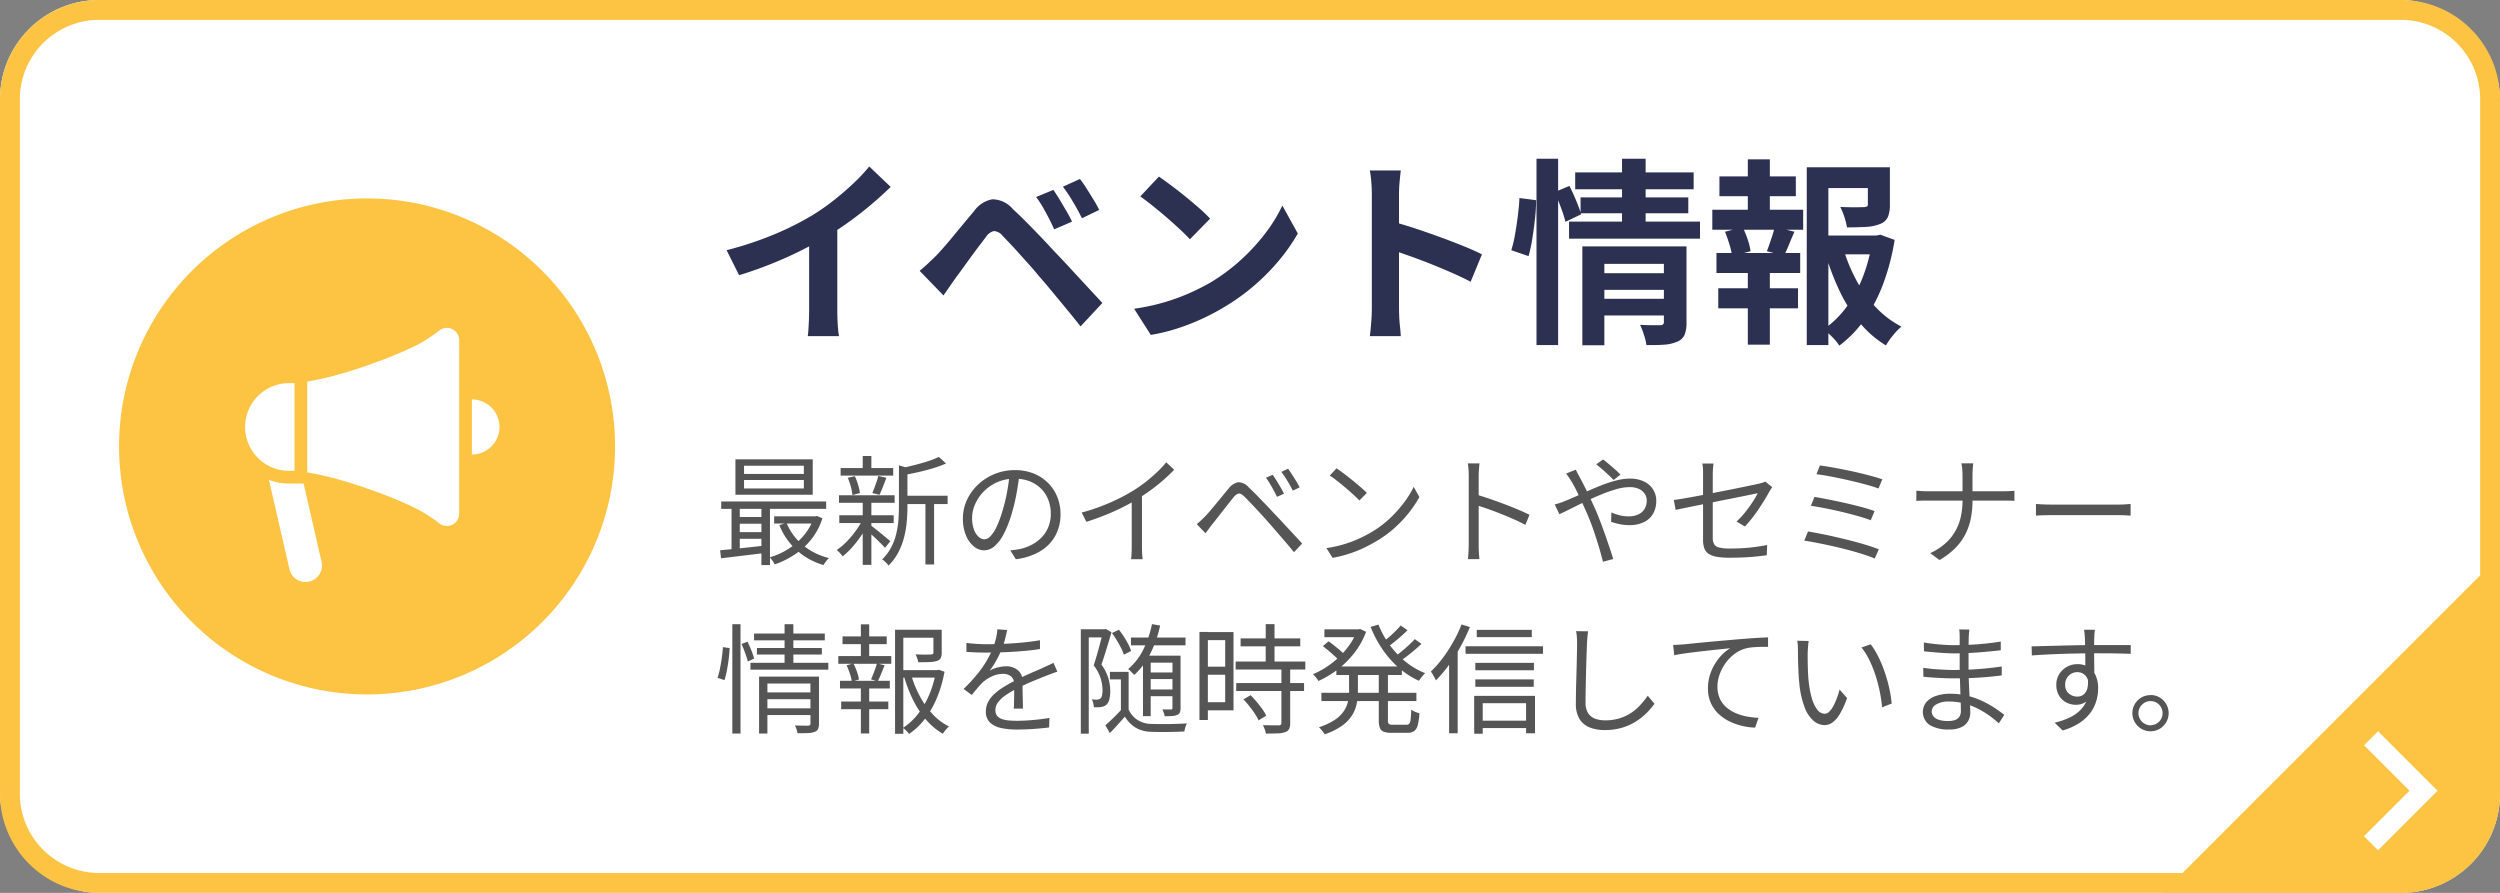 <svg xmlns="http://www.w3.org/2000/svg" xmlns:xlink="http://www.w3.org/1999/xlink" width="252" height="90" viewBox="0 0 252 90"><rect x="0" y="0" width="252" height="90" fill="#808080" stroke="none"/><defs><clipPath id="a"><rect width="50" height="50" fill="none"/></clipPath></defs><g transform="translate(-964 -391)"><rect width="252" height="90" rx="10" transform="translate(964 391)" fill="#fff"/><path d="M10,2a8.009,8.009,0,0,0-8,8V80a8.009,8.009,0,0,0,8,8H242a8.009,8.009,0,0,0,8-8V10a8.009,8.009,0,0,0-8-8H10m0-2H242a10,10,0,0,1,10,10V80a10,10,0,0,1-10,10H10A10,10,0,0,1,0,80V10A10,10,0,0,1,10,0Z" transform="translate(964 391)" fill="#fdc444"/><path d="M1.24-7.78A35,35,0,0,0,6.13-9.41a29.09,29.09,0,0,0,3.85-1.95,21.82,21.82,0,0,0,2.09-1.47q1.05-.83,1.98-1.71a16.779,16.779,0,0,0,1.57-1.68l2.16,2.06q-.92.9-2.01,1.82T13.5-10.58q-1.18.84-2.34,1.54-1.14.66-2.55,1.36T5.64-6.36q-1.56.62-3.14,1.1Zm8.32-2.3,2.84-.66v9q0,.44.02.96t.06.97a4.771,4.771,0,0,0,.1.69H9.42q.04-.24.07-.69t.05-.97q.02-.52.02-.96Zm24.62-3.78q.28.4.63.98t.69,1.16q.34.58.56,1.06l-1.8.78q-.28-.64-.57-1.19t-.58-1.06a9.128,9.128,0,0,0-.67-1.01Zm2.68-1.1a11.246,11.246,0,0,1,.66.95q.36.57.71,1.14a11.411,11.411,0,0,1,.57,1.03L37.06-11q-.32-.64-.62-1.17t-.61-1.02q-.31-.49-.69-.99ZM20.7-5.7q.46-.38.82-.72t.84-.8q.34-.36.78-.86t.95-1.12q.51-.62,1.05-1.27t1.06-1.27a2.889,2.889,0,0,1,1.82-1.17,2.747,2.747,0,0,1,2.1,1.01q.68.62,1.39,1.34t1.4,1.44q.69.72,1.29,1.38.68.7,1.53,1.62t1.74,1.88l1.65,1.78L36.92-.1q-.66-.84-1.42-1.76L34.02-3.65Q33.3-4.52,32.7-5.2q-.42-.52-.95-1.11L30.7-7.48q-.52-.58-.96-1.04t-.7-.74a1.221,1.221,0,0,0-.85-.45,1.315,1.315,0,0,0-.79.57q-.28.38-.68.9t-.82,1.1l-.81,1.12q-.39.54-.69.94-.34.48-.68.97t-.62.89Zm24.12-9.5q.52.36,1.22.88t1.45,1.13q.75.61,1.41,1.19a13.952,13.952,0,0,1,1.08,1.04L47.94-8.88q-.38-.42-1-1t-1.34-1.2q-.72-.62-1.42-1.18t-1.24-.94ZM42.32-1.88a21.181,21.181,0,0,0,2.94-.62,20.5,20.5,0,0,0,2.56-.92A23.277,23.277,0,0,0,49.98-4.5,19.341,19.341,0,0,0,53.1-6.82a19.887,19.887,0,0,0,2.48-2.71,15.329,15.329,0,0,0,1.68-2.75l1.56,2.82a18.622,18.622,0,0,1-1.87,2.68,21.523,21.523,0,0,1-2.51,2.55,20.906,20.906,0,0,1-3.02,2.17,22.678,22.678,0,0,1-2.2,1.17,22.494,22.494,0,0,1-2.49.98A18.772,18.772,0,0,1,44,.76Zm23.96-.04v-11.5q0-.52-.05-1.2a10.5,10.5,0,0,0-.15-1.2H69.2q-.06.52-.12,1.15t-.06,1.25v11.5q0,.28.02.79t.08,1.05q.06.54.08.96H66.08q.08-.6.14-1.4T66.28-1.92Zm2.14-8.72q1,.26,2.24.67t2.5.87q1.26.46,2.37.91t1.85.83L76.24-4.6q-.84-.44-1.86-.89t-2.07-.87q-1.05-.42-2.06-.78t-1.83-.64ZM89.26-5.46h6.92v1.68H89.26ZM86.78-15.62H98.72v1.7H86.78Zm.54,2.52H98.18v1.6H87.32Zm-1.16,2.44h13.2v1.72H86.16Zm3.12,7.78H96.2V-1.2H89.28ZM87.5-8.16h8.56V-6.4H89.72V1.8H87.5Zm8.22,0H98V-.5A3.317,3.317,0,0,1,97.81.74a1.321,1.321,0,0,1-.75.7,3.766,3.766,0,0,1-1.28.3q-.76.06-1.82.04A6.144,6.144,0,0,0,93.71.75a8.271,8.271,0,0,0-.39-1.01q.62.04,1.23.04h.81q.36,0,.36-.32ZM91.5-17h2.38v6.92H91.5Zm-8.62,0h2.18V1.78H82.88Zm-1.72,3.96,1.68.22a17.318,17.318,0,0,1-.11,1.84q-.11,1.02-.27,2.02a15.8,15.8,0,0,1-.38,1.78l-1.74-.6a12.8,12.8,0,0,0,.38-1.61q.16-.91.28-1.87T81.16-13.04Zm3.56-.6,1.48-.62q.34.68.68,1.49a12.632,12.632,0,0,1,.5,1.37l-1.58.76a13.105,13.105,0,0,0-.46-1.44Q85.02-12.94,84.72-13.64Zm26.6,4.38h6.1v1.9h-6.1Zm-1.2-6.88h7.36v2.1H112.3V1.78h-2.18Zm6.16,0h2.22v3.78a3.181,3.181,0,0,1-.2,1.23,1.357,1.357,0,0,1-.8.71,4.363,4.363,0,0,1-1.4.29q-.82.05-1.92.05a7.291,7.291,0,0,0-.27-1.06,6.588,6.588,0,0,0-.41-1q.5.02.99.03t.87,0q.38-.01.52-.01a.849.849,0,0,0,.31-.07.219.219,0,0,0,.09-.21Zm-2.44,8.3a16.473,16.473,0,0,0,1.32,3.16,12.609,12.609,0,0,0,1.96,2.69,9.559,9.559,0,0,0,2.54,1.91,6.814,6.814,0,0,0-.84.88,7.34,7.34,0,0,0-.72,1.02,10.6,10.6,0,0,1-2.64-2.29,15.117,15.117,0,0,1-2.01-3.16,24.373,24.373,0,0,1-1.43-3.77Zm2.9-1.42h.4l.4-.08,1.44.52a22.873,22.873,0,0,1-1.1,4.28,16.145,16.145,0,0,1-1.85,3.63,11.732,11.732,0,0,1-2.63,2.75,4.985,4.985,0,0,0-.72-.88,8.19,8.19,0,0,0-.86-.76,9.837,9.837,0,0,0,2.39-2.37,13.169,13.169,0,0,0,1.64-3.11,17.031,17.031,0,0,0,.89-3.52Zm-15.42-5.96h7.7v2h-7.7ZM101.2-3.94h8.04v2.02H101.2Zm-.6-7.92h9.16v2.02H100.6Zm.42,4.36h8.44v2.02h-8.44Zm3.16-9.44h2.22v5.84h-2.22Zm0,10.28h2.22v8.4h-2.22Zm2.7-3.48,2,.5q-.3.68-.56,1.32t-.5,1.1l-1.72-.46q.14-.36.29-.79t.29-.87A5.829,5.829,0,0,0,106.88-10.14Zm-5,.5,1.78-.46a9.549,9.549,0,0,1,.51,1.25,6.3,6.3,0,0,1,.29,1.17l-1.86.52a7.1,7.1,0,0,0-.27-1.19Q102.12-9.04,101.88-9.64Z" transform="translate(1036 424)" fill="#2c3152"/><path d="M3,6.385v.849H9.027V6.385Zm0-1.44v.83H9.027v-.83ZM2.131,4.3H9.923V7.872H2.131ZM.7,8.545H11.276v.746H.7Zm5.336,1.5H10.3v.73H6.034Zm-3.768.07H5.221v.678H2.265Zm0,1.522H5.221v.671H2.265Zm5.02-.922a5.689,5.689,0,0,0,1.638,2.224,6.436,6.436,0,0,0,2.633,1.31,2.563,2.563,0,0,0-.194.209q-.107.127-.2.257t-.154.239A6.76,6.76,0,0,1,6.56,10.93Zm2.737-.671h.168l.156-.033.553.228a6.61,6.61,0,0,1-1.13,2.135A7.321,7.321,0,0,1,8.087,13.91a8.8,8.8,0,0,1-2,.983,2.589,2.589,0,0,0-.5-.712A7.325,7.325,0,0,0,7,13.605a7,7,0,0,0,1.28-.877,6.394,6.394,0,0,0,1.044-1.148,5.04,5.04,0,0,0,.694-1.394ZM.59,13.467q.59-.053,1.337-.128t1.586-.169q.839-.094,1.686-.186l.007.745L2.8,14.02q-1.189.145-2.12.254ZM4.75,8.785h.863v6.172H4.75ZM1.739,8.8h.83v4.883h-.83Zm17.307-.827H23.52v.839H19.046ZM12.734,5.178h5.3v.76h-5.3ZM12.6,9.936h5.483v.786H12.6ZM12.569,7.92h5.61v.765h-5.61Zm8.715.391h.872V14.9h-.872ZM14.962,3.967h.872v1.6h-.872Zm0,4.579h.872v6.392h-.872ZM18.615,4.9l1.1.34q-.019.131-.245.167V9.11q0,.679-.066,1.444a10.2,10.2,0,0,1-.259,1.553,7.059,7.059,0,0,1-.574,1.534,5.387,5.387,0,0,1-1.01,1.371,1.111,1.111,0,0,0-.169-.223,3.206,3.206,0,0,0-.241-.23,1.112,1.112,0,0,0-.238-.163,4.839,4.839,0,0,0,.919-1.224,5.923,5.923,0,0,0,.507-1.354,8.908,8.908,0,0,0,.22-1.388q.053-.688.053-1.329Zm4.018-.841.726.66a11.078,11.078,0,0,1-1.281.471q-.719.219-1.482.392t-1.482.3A2.086,2.086,0,0,0,19,5.535a2.458,2.458,0,0,0-.168-.341q.675-.144,1.389-.325t1.349-.39A8.167,8.167,0,0,0,22.633,4.058Zm-6.884,6.887q.139.094.423.317t.605.483q.321.26.587.483l.381.321-.535.672q-.144-.165-.4-.421t-.55-.536q-.3-.28-.566-.526t-.438-.379Zm-2.3-4.786L14.17,6a6.064,6.064,0,0,1,.329.876,5.352,5.352,0,0,1,.184.823l-.76.208a4.73,4.73,0,0,0-.157-.846A5.967,5.967,0,0,0,13.453,6.159Zm3.079-.187.819.186q-.168.45-.35.92t-.346.8L15.926,7.7q.109-.243.223-.546t.219-.618Q16.474,6.223,16.532,5.972Zm-1.565,4.364.646.254a9.282,9.282,0,0,1-.741,1.318,11.536,11.536,0,0,1-.946,1.23,7.441,7.441,0,0,1-.982.942,3.031,3.031,0,0,0-.28-.341,2.56,2.56,0,0,0-.328-.3,5.845,5.845,0,0,0,.988-.819,9.5,9.5,0,0,0,.93-1.1A7.744,7.744,0,0,0,14.967,10.336Zm15.8-4.529q-.117.934-.3,1.955a17.884,17.884,0,0,1-.474,1.981,11.234,11.234,0,0,1-.8,2.06,4.161,4.161,0,0,1-.939,1.25,1.614,1.614,0,0,1-1.053.42,1.634,1.634,0,0,1-1.023-.387,2.784,2.784,0,0,1-.8-1.108,4.277,4.277,0,0,1-.313-1.711,4.4,4.4,0,0,1,.4-1.857,5.025,5.025,0,0,1,1.12-1.558A5.369,5.369,0,0,1,30.3,5.389a5,5,0,0,1,1.9.344,4.31,4.31,0,0,1,1.447.949,4.186,4.186,0,0,1,.925,1.407A4.543,4.543,0,0,1,34.9,9.8a4.491,4.491,0,0,1-.533,2.219,4.159,4.159,0,0,1-1.539,1.56,6.331,6.331,0,0,1-2.434.792l-.555-.893q.289-.026.553-.065t.477-.085a4.64,4.64,0,0,0,1.121-.412,3.89,3.89,0,0,0,.98-.721,3.286,3.286,0,0,0,.692-1.047,3.533,3.533,0,0,0,.257-1.386A3.777,3.777,0,0,0,33.674,8.4a3.245,3.245,0,0,0-.709-1.115,3.3,3.3,0,0,0-1.141-.756,4.046,4.046,0,0,0-1.538-.275,4.27,4.27,0,0,0-1.781.359,4.356,4.356,0,0,0-1.357.943,4.244,4.244,0,0,0-.859,1.275,3.406,3.406,0,0,0-.3,1.348,3.336,3.336,0,0,0,.2,1.236,1.745,1.745,0,0,0,.48.717.89.89,0,0,0,.558.231.876.876,0,0,0,.585-.284,3.252,3.252,0,0,0,.613-.912,10.717,10.717,0,0,0,.615-1.639A16.8,16.8,0,0,0,29.494,7.7q.185-.972.269-1.9Zm6.27,3.857a19.782,19.782,0,0,0,2.9-1.019,19.228,19.228,0,0,0,2.337-1.218A13.78,13.78,0,0,0,43.5,6.569Q44.091,6.1,44.62,5.6a10.957,10.957,0,0,0,.937-1l.8.753q-.513.53-1.1,1.045t-1.241.991q-.654.476-1.354.918-.659.4-1.489.82t-1.765.792q-.935.376-1.9.681Zm5.044-1.74,1.034-.31v5.474q0,.222.008.476t.025.47a2.514,2.514,0,0,0,.043.333H42.012q.017-.117.033-.333t.025-.47q.008-.254.008-.476ZM56.291,5.862q.151.213.364.553t.423.7q.209.359.348.65l-.706.318q-.148-.317-.332-.657t-.381-.671a6.223,6.223,0,0,0-.4-.6Zm1.542-.611q.163.208.379.543t.435.693q.219.358.358.637l-.692.337q-.153-.318-.345-.653t-.4-.658q-.206-.322-.409-.583Zm-9.2,5.588q.237-.2.426-.378t.423-.416q.219-.219.5-.554t.611-.73q.326-.394.651-.792t.605-.73a1.6,1.6,0,0,1,.944-.628,1.4,1.4,0,0,1,1.08.517q.366.337.8.785t.873.9q.435.453.78.827.408.425.913.969l1.034,1.113q.529.569.985,1.068l-.825.872q-.421-.521-.9-1.078t-.939-1.09q-.46-.533-.847-.966-.257-.295-.58-.645t-.649-.7q-.326-.349-.611-.645t-.473-.481q-.352-.337-.573-.311a.972.972,0,0,0-.53.4q-.214.262-.494.615t-.577.735q-.3.383-.572.731t-.479.6q-.179.232-.366.486t-.326.438ZM62.725,5.208q.319.216.739.53t.859.673q.439.359.826.691t.629.583l-.749.763q-.225-.235-.59-.57t-.793-.7q-.428-.363-.848-.692t-.759-.549ZM61.7,13.249a12.274,12.274,0,0,0,1.92-.435,12.246,12.246,0,0,0,1.59-.625,13.942,13.942,0,0,0,1.285-.7,10.4,10.4,0,0,0,1.7-1.331,12.239,12.239,0,0,0,1.367-1.551A9.19,9.19,0,0,0,70.5,7.073L71.075,8.1a11.287,11.287,0,0,1-1,1.509,12.676,12.676,0,0,1-1.356,1.473,11.1,11.1,0,0,1-1.67,1.28q-.6.375-1.313.737a12.586,12.586,0,0,1-1.559.654,12.689,12.689,0,0,1-1.849.478Zm14.349-.31V5.963q0-.257-.021-.616a5.464,5.464,0,0,0-.071-.636h1.177q-.029.27-.056.626t-.027.627V8.474q0,.735,0,1.464t0,1.356v1.645q0,.193.007.449t.028.514l.038.46h-1.16q.038-.289.058-.689T76.044,12.939Zm.789-5.079q.593.171,1.308.417T79.6,8.8q.739.28,1.408.562t1.166.53l-.418,1.018q-.511-.279-1.157-.566T79.27,9.788q-.679-.272-1.312-.493t-1.125-.374ZM90.654,6.385q-.229-.238-.541-.532t-.636-.575Q89.154,5,88.9,4.806l.685-.492q.206.146.532.419t.665.571q.339.3.56.536Zm-3.816-1.04q.053.1.124.245t.155.3q.084.152.144.264.347.637.756,1.483T88.793,9.3q.243.554.5,1.226t.5,1.362q.242.69.455,1.323t.364,1.135l-1.031.277q-.18-.714-.433-1.558t-.553-1.71q-.3-.866-.646-1.653-.282-.63-.55-1.212t-.507-1.068q-.239-.486-.449-.827-.107-.182-.272-.431t-.31-.428ZM84.715,8.851q.262-.067.544-.162t.441-.163q.5-.2,1.126-.48l1.331-.6q.7-.312,1.422-.587a12.365,12.365,0,0,1,1.413-.445,5.358,5.358,0,0,1,1.283-.171,3.257,3.257,0,0,1,1.434.289,2.189,2.189,0,0,1,.919.8A2.126,2.126,0,0,1,94.952,8.5a2.558,2.558,0,0,1-.3,1.241,2.128,2.128,0,0,1-.906.872,3.3,3.3,0,0,1-1.548.32,4.417,4.417,0,0,1-.979-.108A7.447,7.447,0,0,1,90.4,10.6l.026-.946a5.231,5.231,0,0,0,.791.276,3.52,3.52,0,0,0,.914.118A2.273,2.273,0,0,0,93.2,9.827a1.4,1.4,0,0,0,.6-.579,1.652,1.652,0,0,0,.192-.786,1.253,1.253,0,0,0-.191-.668,1.372,1.372,0,0,0-.576-.5,2.181,2.181,0,0,0-.976-.192,4.914,4.914,0,0,0-1.354.217,15.206,15.206,0,0,0-1.563.553q-.814.336-1.594.713T86.3,9.294q-.664.333-1.115.537Zm14.953,3.6V5.831q0-.179,0-.368t-.021-.376a3.108,3.108,0,0,0-.053-.36h1.135q-.041.261-.062.551t-.021.553V12.2a1.308,1.308,0,0,0,.138.648.79.79,0,0,0,.514.343,4.459,4.459,0,0,0,1.089.1q.7,0,1.327-.039t1.222-.121q.6-.081,1.193-.194l-.038,1.031q-.534.075-1.121.133t-1.243.087q-.656.029-1.405.029a6.833,6.833,0,0,1-1.359-.11,1.936,1.936,0,0,1-.8-.331,1.111,1.111,0,0,1-.383-.552A2.606,2.606,0,0,1,99.667,12.456ZM106.636,7.1q-.062.093-.146.23t-.151.251q-.207.372-.481.821t-.593.926q-.319.476-.673.925a10.415,10.415,0,0,1-.713.817l-.835-.5a8,8,0,0,0,.874-.942q.421-.53.754-1.045a9.6,9.6,0,0,0,.511-.868q-.08.014-.492.1t-1.051.215l-1.414.283q-.776.154-1.578.318t-1.542.312q-.74.148-1.317.269l-.884.186-.187-1q.331-.041.9-.136t1.3-.23q.729-.135,1.526-.291l1.571-.309q.775-.153,1.447-.29L104.62,6.9q.479-.1.672-.144t.362-.1a1.253,1.253,0,0,0,.273-.118Zm4.811-2.182q.465.06,1.1.17t1.35.253q.712.143,1.425.309t1.337.337q.623.17,1.079.326l-.385.926q-.437-.163-1.048-.334T115,6.565q-.7-.168-1.4-.319t-1.354-.268Q111.6,5.861,111.1,5.8ZM110.9,8.083q.616.108,1.419.267t1.66.352q.857.193,1.637.4t1.336.417l-.379.924q-.523-.207-1.286-.421t-1.614-.42Q112.822,9.4,112,9.239t-1.46-.255Zm-.651,3.489q.6.1,1.352.248t1.556.337q.806.185,1.588.389t1.466.415q.683.211,1.175.413l-.416.924q-.477-.207-1.157-.424t-1.467-.427q-.787-.21-1.6-.392t-1.55-.326q-.741-.144-1.324-.235ZM125.821,5.9q0-.275-.031-.644a3.109,3.109,0,0,0-.083-.551h1.2q-.031.182-.055.558t-.024.642V8.438a9.184,9.184,0,0,1-.178,1.857,6.1,6.1,0,0,1-.572,1.613,5.662,5.662,0,0,1-1.027,1.38,7.573,7.573,0,0,1-1.549,1.163l-.934-.692a6.434,6.434,0,0,0,1.468-.937,4.915,4.915,0,0,0,1.011-1.2,5.141,5.141,0,0,0,.586-1.461,7.477,7.477,0,0,0,.189-1.729V5.9ZM121.17,7.458q.185.021.49.04t.623.019h7.737q.3,0,.6-.015t.435-.032V8.489q-.135-.017-.452-.024t-.6-.007h-7.7q-.34,0-.644.009t-.494.026ZM133.222,8.8l.446.029q.264.017.58.025t.647.008h6.577q.452,0,.773-.025t.52-.037V9.976l-.534-.031q-.35-.019-.751-.019H134.9q-.494,0-.942.013t-.732.037ZM5.13,27.793H9.91v.688H5.13ZM4.009,21.862h7.13v.685H4.009Zm.29,1.456h6.543v.657H4.3Zm-.654,1.493h7.849v.69H3.644ZM5.135,29.4h4.81v.678H5.135ZM4.515,26.2H9.9v.7H5.354v5.043H4.515Zm5.176,0h.861v4.749a1.273,1.273,0,0,1-.089.527.6.6,0,0,1-.344.294,2.148,2.148,0,0,1-.669.121q-.419.021-1.058.014a2.389,2.389,0,0,0-.1-.388,3.08,3.08,0,0,0-.163-.393q.458.017.844.02t.506,0q.216-.007.216-.207ZM7.085,20.916h.886v4.113H7.085Zm-5.266,0h.825V31.942H1.819ZM.871,23.232l.673.093q-.015.465-.086,1.048t-.179,1.159a8.945,8.945,0,0,1-.25,1.026l-.7-.234a7.316,7.316,0,0,0,.249-.954q.107-.541.184-1.1T.871,23.232Zm1.877-.315.6-.239q.2.408.391.889a7.182,7.182,0,0,1,.278.81l-.633.308a8.61,8.61,0,0,0-.267-.846Q2.936,23.334,2.748,22.917Zm15.928,2.635H22.6V26.3H18.676Zm-.454-4.076h4.29v.809H19.055v9.681h-.833Zm3.864,0h.839v2.317a1.219,1.219,0,0,1-.094.525.625.625,0,0,1-.373.3,2.7,2.7,0,0,1-.737.116q-.462.021-1.162.021a2,2,0,0,0-.105-.406,2.739,2.739,0,0,0-.172-.387q.376.012.7.018t.548,0q.228,0,.319-.011a.39.39,0,0,0,.193-.049.162.162,0,0,0,.047-.133Zm-2.233,4.571a10.891,10.891,0,0,0,.871,2.137,8.545,8.545,0,0,0,1.289,1.808,5.663,5.663,0,0,0,1.647,1.235,2.593,2.593,0,0,0-.332.343,4.444,4.444,0,0,0-.291.388,6.406,6.406,0,0,1-1.673-1.391,9.49,9.49,0,0,1-1.307-1.978,13.732,13.732,0,0,1-.915-2.357Zm2.477-.495h.161l.159-.038.556.2A12.8,12.8,0,0,1,22.5,28.2a9.613,9.613,0,0,1-1.19,2.157,6.9,6.9,0,0,1-1.679,1.623,2.176,2.176,0,0,0-.279-.325,3.325,3.325,0,0,0-.327-.285,6.262,6.262,0,0,0,1.578-1.49,8.758,8.758,0,0,0,1.11-1.966,10.165,10.165,0,0,0,.619-2.164Zm-9.4-3.4H17.38v.777H12.925Zm-.136,6.559h4.748v.778H12.789ZM12.5,24.133h5.341v.778H12.5Zm.171,2.493h5.022V27.4H12.671Zm2.105-5.691h.839v3.472h-.839Zm0,6.02h.839v4.981h-.839Zm1.617-2.091.777.2q-.18.425-.353.863a6.36,6.36,0,0,1-.349.753l-.668-.2q.1-.226.216-.514t.217-.581Q16.336,25.1,16.394,24.864Zm-3.056.194.684-.178a5.24,5.24,0,0,1,.362.835,4.286,4.286,0,0,1,.2.777l-.719.211a4.166,4.166,0,0,0-.191-.789A7.885,7.885,0,0,0,13.337,25.059Zm16.184-3.547q-.075.353-.191.841a7.957,7.957,0,0,1-.358,1.094,9.768,9.768,0,0,1-.54,1.119,9.1,9.1,0,0,1-.679,1.047,2.455,2.455,0,0,1,.519-.245,3.809,3.809,0,0,1,.593-.152,3.311,3.311,0,0,1,.559-.052,1.782,1.782,0,0,1,1.175.394,1.387,1.387,0,0,1,.476,1.133q0,.23,0,.583t.011.743q.008.39.017.761t.008.652h-.923q.017-.236.025-.565t.014-.686q.006-.358,0-.681t0-.554a.933.933,0,0,0-.327-.773,1.255,1.255,0,0,0-.79-.247,2.638,2.638,0,0,0-1.115.25,3.718,3.718,0,0,0-.956.627,6.63,6.63,0,0,0-.519.566l-.567.688-.823-.608a16.157,16.157,0,0,0,1.444-1.57,10.992,10.992,0,0,0,.935-1.362,9.345,9.345,0,0,0,.561-1.14,7.2,7.2,0,0,0,.319-1.006,5.405,5.405,0,0,0,.145-.94Zm-4.108,1.294q.485.065,1.05.1t.979.032q.809,0,1.734-.04t1.867-.127q.942-.088,1.787-.236l0,.889q-.629.1-1.337.168t-1.437.112q-.729.042-1.409.06t-1.252.018q-.255,0-.589-.006t-.693-.026l-.694-.037Zm9.169,2.9q-.153.045-.339.111t-.373.137q-.186.071-.349.138-.632.245-1.46.59t-1.692.8a8.5,8.5,0,0,0-1.052.634,3.18,3.18,0,0,0-.718.682,1.28,1.28,0,0,0-.262.776.909.909,0,0,0,.162.566,1.016,1.016,0,0,0,.457.326,2.635,2.635,0,0,0,.689.152q.394.038.858.038.7,0,1.595-.076t1.685-.215l-.031.964q-.448.055-1.02.106t-1.155.077q-.583.026-1.11.026a7.279,7.279,0,0,1-1.556-.154,2.3,2.3,0,0,1-1.119-.55,1.476,1.476,0,0,1-.416-1.122,2.011,2.011,0,0,1,.251-1,3.112,3.112,0,0,1,.674-.821,6.668,6.668,0,0,1,.944-.687q.521-.316,1.054-.588.574-.3,1.084-.533t.968-.424q.458-.194.852-.379l.507-.232q.235-.108.48-.234ZM42,22.263h5.5v.786H42Zm1.656,3.52H46.5v.669H43.657Zm0,1.713H46.5v.678H43.657Zm-.445-3.405h3.364V24.8H43.991v5.387h-.779Zm2.975,0H47V29.36a1.233,1.233,0,0,1-.066.447.478.478,0,0,1-.269.254,1.4,1.4,0,0,1-.5.112q-.307.021-.766.021a1.812,1.812,0,0,0-.089-.349,3.66,3.66,0,0,0-.137-.34q.3.012.539.012h.321a.14.14,0,0,0,.149-.159Zm-6.1-2.278.7-.337a8.259,8.259,0,0,1,.509.713q.244.382.439.755a3.819,3.819,0,0,1,.284.675l-.733.372A4.328,4.328,0,0,0,41,23.314q-.189-.375-.427-.771A8.374,8.374,0,0,0,40.083,21.813Zm1.679,3.908V29.9h-.779V26.481H39.878v-.76Zm0,3.8a2.5,2.5,0,0,0,.86,1.025,2.567,2.567,0,0,0,1.367.422q.331.012.8.018t.987,0q.518-.01,1-.026t.854-.045q-.047.1-.1.247t-.092.3q-.039.153-.06.273-.341.017-.788.029t-.925.018q-.478.006-.925,0t-.79-.02a3.083,3.083,0,0,1-1.536-.45,3.253,3.253,0,0,1-1.028-1.074q-.359.407-.731.819t-.783.84l-.453-.787q.37-.325.8-.742t.814-.841Zm2.356-8.61.821.144a11.905,11.905,0,0,1-1.006,2.858,7.191,7.191,0,0,1-1.606,2.121,1.579,1.579,0,0,0-.171-.184q-.114-.108-.232-.227a1.911,1.911,0,0,0-.208-.184,6.047,6.047,0,0,0,1.511-1.931A10.217,10.217,0,0,0,44.119,20.911Zm-7.175.521h2.4v.816h-1.6v9.707h-.8Zm2.245,0h.144l.121-.038.58.339q-.147.505-.316,1.072t-.346,1.126q-.177.56-.35,1.054a4.607,4.607,0,0,1,.717,1.439,4.9,4.9,0,0,1,.174,1.237,3.27,3.27,0,0,1-.1.851,1.054,1.054,0,0,1-.323.555.794.794,0,0,1-.253.134,2.212,2.212,0,0,1-.313.076,4.847,4.847,0,0,1-.66.014A3.033,3.033,0,0,0,38.2,28.9a1.29,1.29,0,0,0-.148-.4l.307.022a1.852,1.852,0,0,0,.249,0,.935.935,0,0,0,.174-.04.494.494,0,0,0,.146-.076.549.549,0,0,0,.16-.331,2.726,2.726,0,0,0,.047-.523,4.275,4.275,0,0,0-.173-1.125,4.221,4.221,0,0,0-.72-1.359q.14-.415.277-.879t.261-.927q.124-.463.228-.872t.176-.718Zm13.864.921h6.011v.8H53.052Zm-.5,2.329h7.021v.807H52.548Zm.059,2.169h6.836v.8H52.606Zm2.969-5.939h.889v4.268h-.889Zm1.583,4.453h.884v5.527a1.305,1.305,0,0,1-.109.592.68.68,0,0,1-.388.313,2.546,2.546,0,0,1-.749.126q-.47.022-1.2.022a2.223,2.223,0,0,0-.115-.422,2.893,2.893,0,0,0-.191-.427q.56.012,1.012.018t.6,0a.342.342,0,0,0,.2-.054.236.236,0,0,0,.054-.182ZM53.338,28.5l.719-.426q.308.305.617.674t.569.731a4,4,0,0,1,.394.657l-.775.476a4.1,4.1,0,0,0-.372-.668q-.247-.37-.545-.75A8.494,8.494,0,0,0,53.338,28.5Zm-4-6.791h3v7.89h-3v-.816H51.5V22.527H49.342Zm.037,3.492h2.513v.809H49.379ZM48.906,21.7h.847v8.875h-.847Zm13.8,3.479h6.6v.861h-6.6ZM61.5,21.435h3.578v.793H61.5Zm-.306,6.4h9.579v.835H61.2Zm3.575-6.4h.166L65.1,21.4l.6.286a7.749,7.749,0,0,1-.84,1.651,8.862,8.862,0,0,1-1.152,1.387,9.451,9.451,0,0,1-1.358,1.108,10.158,10.158,0,0,1-1.45.812,2.894,2.894,0,0,0-.253-.361,2.362,2.362,0,0,0-.305-.325,7.946,7.946,0,0,0,1.347-.712,8.968,8.968,0,0,0,1.266-1,8.2,8.2,0,0,0,1.07-1.235,6.068,6.068,0,0,0,.742-1.4Zm-.785,4.156h.893V27.65a6.792,6.792,0,0,1-.113,1.236,3.554,3.554,0,0,1-.452,1.179,3.764,3.764,0,0,1-1.006,1.067,6.66,6.66,0,0,1-1.783.887,1.739,1.739,0,0,0-.157-.241q-.1-.132-.21-.26a1.811,1.811,0,0,0-.209-.21,6.475,6.475,0,0,0,1.628-.767,3.259,3.259,0,0,0,.913-.905,2.829,2.829,0,0,0,.4-.986,5.421,5.421,0,0,0,.1-1.015Zm2.968-4.632A9.058,9.058,0,0,0,69.682,24.7a7.508,7.508,0,0,0,1.977,1.156,2.1,2.1,0,0,0-.22.226q-.118.138-.226.278a2.72,2.72,0,0,0-.181.262,8.269,8.269,0,0,1-2.022-1.3,9.668,9.668,0,0,1-1.651-1.864,11.38,11.38,0,0,1-1.2-2.269Zm-5.61,2.17.572-.483q.285.191.588.436t.58.478a4.946,4.946,0,0,1,.45.42l-.6.55A5.722,5.722,0,0,0,62.5,24.1q-.269-.247-.572-.5T61.343,23.129Zm7.844-2.081.693.48q-.458.452-1.012.917t-1.013.788L67.3,22.8q.3-.226.652-.529t.678-.626Q68.959,21.323,69.188,21.048Zm1.425,1.375.672.478q-.487.469-1.087.948t-1.105.822l-.553-.433q.327-.233.71-.548T70,23.039Q70.36,22.7,70.613,22.424Zm-3.631,3.2h.924V30.6a.537.537,0,0,0,.087.37.63.63,0,0,0,.4.083h1.377a.355.355,0,0,0,.289-.113.9.9,0,0,0,.134-.44q.04-.327.064-.968a1.772,1.772,0,0,0,.39.217,2.962,2.962,0,0,0,.43.148,6.172,6.172,0,0,1-.166,1.2,1.033,1.033,0,0,1-.369.6,1.21,1.21,0,0,1-.694.172H68.267a2.192,2.192,0,0,1-.789-.111.668.668,0,0,1-.386-.388,2.168,2.168,0,0,1-.11-.774Zm9.875-4.135h5.549v.736H76.857Zm-.143,3.33h5.908v.744H76.714Zm0,1.667H82.6v.744H76.714Zm.345,4.158h5.207v.748H77.059Zm-1.332-7.5h7.812V23.9H75.727Zm.869,5h6.135v3.773h-.9V28.883H77.458V31.96H76.6Zm-1.274-7.2.844.265a18.288,18.288,0,0,1-2.128,3.843,13,13,0,0,1-1.3,1.533q-.043-.106-.133-.276t-.19-.339a2.374,2.374,0,0,0-.185-.275,10.813,10.813,0,0,0,1.182-1.337,14.567,14.567,0,0,0,1.063-1.632A13.476,13.476,0,0,0,75.321,20.954Zm-1.25,3.093.851-.851.015.013v8.719h-.866Zm14.012-2.4q-.045.3-.071.6t-.043.607q-.017.5-.044,1.248t-.048,1.581q-.02.837-.036,1.662t-.016,1.493a1.914,1.914,0,0,0,.253,1.049,1.409,1.409,0,0,0,.7.563,2.82,2.82,0,0,0,1.015.171,4.84,4.84,0,0,0,1.478-.21,4.53,4.53,0,0,0,1.175-.562,5.178,5.178,0,0,0,.922-.8,8.82,8.82,0,0,0,.728-.911l.676.815a7.9,7.9,0,0,1-.757.889,6.237,6.237,0,0,1-1.063.863,5.617,5.617,0,0,1-1.406.647,5.959,5.959,0,0,1-1.78.248,4.089,4.089,0,0,1-1.519-.262,2.1,2.1,0,0,1-1.028-.848,2.9,2.9,0,0,1-.37-1.565q0-.537.012-1.191t.034-1.351q.022-.7.037-1.363t.028-1.231q.012-.565.012-.939,0-.338-.024-.648a3.937,3.937,0,0,0-.083-.571Zm8.574,1.376q.345-.012.622-.03l.452-.03.831-.084q.542-.055,1.255-.124t1.526-.14l1.642-.143q.659-.055,1.246-.1t1.091-.071q.5-.029.9-.041l0,.957q-.341-.007-.774,0t-.85.051a3.639,3.639,0,0,0-.724.133,3.459,3.459,0,0,0-1.152.62,4.328,4.328,0,0,0-.869.953,4.516,4.516,0,0,0-.546,1.115,3.6,3.6,0,0,0-.188,1.112,2.9,2.9,0,0,0,.241,1.225,2.583,2.583,0,0,0,.656.881,3.593,3.593,0,0,0,.945.587,5.366,5.366,0,0,0,1.121.339,7.882,7.882,0,0,0,1.178.133l-.347.991a6.741,6.741,0,0,1-1.341-.186,6.022,6.022,0,0,1-1.289-.469,4.3,4.3,0,0,1-1.09-.771,3.459,3.459,0,0,1-.753-1.091,3.513,3.513,0,0,1-.276-1.431,4.492,4.492,0,0,1,.33-1.735,5.119,5.119,0,0,1,.845-1.4,4.331,4.331,0,0,1,1.066-.922q-.385.043-.952.1t-1.216.13q-.649.071-1.3.15t-1.22.162q-.567.083-.956.164Zm13.662-.4q-.026.142-.047.355t-.034.432q-.013.218-.02.376-.007.374,0,.847t.025.984q.019.511.063,1.007a9.652,9.652,0,0,0,.324,1.752,3.442,3.442,0,0,0,.553,1.168.959.959,0,0,0,.759.415.643.643,0,0,0,.442-.207,2.3,2.3,0,0,0,.411-.561,6.026,6.026,0,0,0,.357-.79,9,9,0,0,0,.279-.883l.754.856a8.744,8.744,0,0,1-.729,1.609,2.831,2.831,0,0,1-.746.858,1.368,1.368,0,0,1-.789.261,1.743,1.743,0,0,1-1.087-.412,3.252,3.252,0,0,1-.911-1.344,9.246,9.246,0,0,1-.554-2.483q-.053-.525-.083-1.133t-.04-1.164q-.01-.556-.01-.9,0-.21-.013-.535a2.689,2.689,0,0,0-.066-.534Zm6.249.33a7.282,7.282,0,0,1,.614.958,10.962,10.962,0,0,1,.543,1.163q.248.62.445,1.277t.326,1.31a12.64,12.64,0,0,1,.188,1.265l-.966.385a14.707,14.707,0,0,0-.25-1.659,14.857,14.857,0,0,0-.441-1.644,11.59,11.59,0,0,0-.614-1.5,6.579,6.579,0,0,0-.774-1.228Zm9.943-1.483q-.017.155-.033.346t-.029.457q0,.184-.009.544t-.007.81q0,.45,0,.9v.838q0,.6.026,1.258t.061,1.286q.035.626.061,1.138t.026.815a1.706,1.706,0,0,1-.2.8,1.539,1.539,0,0,1-.665.633,2.66,2.66,0,0,1-1.248.247,3.6,3.6,0,0,1-1.983-.453,1.585,1.585,0,0,1-.353-2.278,2.174,2.174,0,0,1,.957-.639,4.283,4.283,0,0,1,1.484-.231,7,7,0,0,1,1.783.219,8.254,8.254,0,0,1,1.531.56,10,10,0,0,1,1.234.706q.536.365.888.645l-.553.851a10.439,10.439,0,0,0-.938-.762,8.682,8.682,0,0,0-1.165-.71,7.144,7.144,0,0,0-1.362-.523,5.774,5.774,0,0,0-1.534-.2,2.439,2.439,0,0,0-1.314.291.835.835,0,0,0-.452.7.794.794,0,0,0,.17.495,1.118,1.118,0,0,0,.537.35,2.962,2.962,0,0,0,.957.128,2.2,2.2,0,0,0,.639-.088.89.89,0,0,0,.464-.317,1.036,1.036,0,0,0,.174-.639q0-.345-.02-.9t-.041-1.191q-.02-.632-.041-1.216t-.02-.981q0-.407,0-.833t0-.845q0-.419,0-.8t0-.7q0-.153-.011-.378a2.2,2.2,0,0,0-.037-.344Zm-4.589,1.306q.292.048.692.1t.835.09q.435.042.836.06t.7.018q1.147,0,2.339-.087t2.356-.278l0,.88q-.671.077-1.449.149t-1.6.118q-.822.046-1.628.046-.411,0-.988-.034t-1.136-.084q-.56-.05-.938-.091Zm-.057,2.55q.32.048.716.092t.814.068q.418.024.8.042t.685.018q.875,0,1.7-.041t1.623-.12q.8-.079,1.574-.193l0,.9q-.609.079-1.2.135t-1.183.093q-.59.037-1.211.053t-1.3.016q-.407,0-.943-.022t-1.078-.058q-.543-.036-.978-.084Zm17.3-3.834q0,.064-.021.219t-.025.307q-.008.152-.013.231-.012.233-.014.625t0,.863q0,.471.006.948t.012.9q.006.422.006.71l-.916-.462v-.506q0-.345,0-.79t-.01-.894q-.006-.449-.014-.821t-.02-.567q-.014-.242-.039-.465t-.042-.3Zm-6.376,1.67q.491-.007,1.117-.024l1.33-.036q.7-.019,1.423-.035t1.386-.025q.667-.01,1.224-.01h2.095q.47,0,.838,0l.58,0-.009.889q-.5-.024-1.348-.041t-2.172-.017q-.774,0-1.618.014t-1.7.042q-.854.028-1.65.069t-1.473.092Zm6.3,3.485a3.358,3.358,0,0,1-.233,1.337,1.767,1.767,0,0,1-.644.8,1.725,1.725,0,0,1-.965.269,2.106,2.106,0,0,1-.729-.129,1.865,1.865,0,0,1-1.078-1.02,2.127,2.127,0,0,1-.164-.861,1.985,1.985,0,0,1,.289-1.067,2.135,2.135,0,0,1,.773-.742,2.1,2.1,0,0,1,1.055-.275,2.036,2.036,0,0,1,1.167.316,1.944,1.944,0,0,1,.7.862,3.118,3.118,0,0,1,.235,1.245,4.62,4.62,0,0,1-.171,1.228,3.848,3.848,0,0,1-.575,1.2,4.252,4.252,0,0,1-1.095,1.047,6.2,6.2,0,0,1-1.739.785l-.809-.787a7.219,7.219,0,0,0,1.463-.49,4,4,0,0,0,1.09-.736,2.9,2.9,0,0,0,.68-1.011,3.51,3.51,0,0,0,.233-1.32,1.66,1.66,0,0,0-.346-1.175,1.121,1.121,0,0,0-.841-.361,1.218,1.218,0,0,0-1.042.594,1.278,1.278,0,0,0-.173.677,1.1,1.1,0,0,0,.364.879,1.272,1.272,0,0,0,.857.314,1,1,0,0,0,.643-.21,1.166,1.166,0,0,0,.378-.637,2.622,2.622,0,0,0,.016-1.062Zm5.684,1.422a1.746,1.746,0,0,1,.922.248,1.914,1.914,0,0,1,.658.66,1.823,1.823,0,0,1,0,1.836,1.9,1.9,0,0,1-.658.664,1.827,1.827,0,0,1-1.839,0,1.886,1.886,0,0,1-.664-.664,1.823,1.823,0,0,1,0-1.836,1.9,1.9,0,0,1,.664-.66A1.756,1.756,0,0,1,144.771,28.073Zm0,3.044a1.211,1.211,0,0,0,1.214-1.216,1.184,1.184,0,0,0-.161-.609,1.23,1.23,0,0,0-.437-.441,1.177,1.177,0,0,0-.617-.165,1.158,1.158,0,0,0-.606.165,1.28,1.28,0,0,0-.443.44,1.152,1.152,0,0,0-.167.61,1.173,1.173,0,0,0,.167.614,1.242,1.242,0,0,0,.442.441A1.179,1.179,0,0,0,144.773,31.117Z" transform="translate(1036 433)" fill="#555"/><g transform="translate(861 16)"><path d="M162,116v24a10,10,0,0,1-10,10H128Z" transform="translate(193 315)" fill="#fdc444"/><g transform="translate(-238.707 -4690.292)"><path d="M4,6,2.585,7.415,7.17,12,2.585,16.585,4,18l6-6Z" transform="translate(577.415 5133)" fill="#fff"/></g></g><g transform="translate(976 411)"><g clip-path="url(#a)"><path d="M25,0A25,25,0,1,0,50,25,25,25,0,0,0,25,0" fill="#fdc444" fill-rule="evenodd"/><path d="M22.188,44.3a1.744,1.744,0,0,1-.375.043A1.663,1.663,0,0,1,20.2,43.048l-2.068-9a5.625,5.625,0,0,0,2,.365h1.493L23.432,42.3a1.667,1.667,0,0,1-1.244,2" transform="translate(-3.022 -5.675)" fill="#fff"/><path d="M42.681,24.314a2.777,2.777,0,0,1,0,5.554Z" transform="translate(-7.113 -4.052)" fill="#fff"/><path d="M38.078,16.983V34.31a1.238,1.238,0,0,1-1.97,1.077,15.869,15.869,0,0,0-2.178-1.423A38.351,38.351,0,0,0,29.78,32.2c-1.384-.508-2.766-.968-4.15-1.342a29.123,29.123,0,0,0-2.864-.629V21.068a28.435,28.435,0,0,0,2.864-.632c1.384-.372,2.766-.831,4.15-1.342a38.66,38.66,0,0,0,4.15-1.763A16.05,16.05,0,0,0,36.108,15.9a1.239,1.239,0,0,1,1.97,1.078" transform="translate(-3.794 -2.608)" fill="#fff"/><path d="M20.23,22.347v8.831h-.582a4.34,4.34,0,0,1-2.37-.7,4.417,4.417,0,0,1,2.37-8.132Z" transform="translate(-2.542 -3.724)" fill="#fff"/></g></g></g></svg>